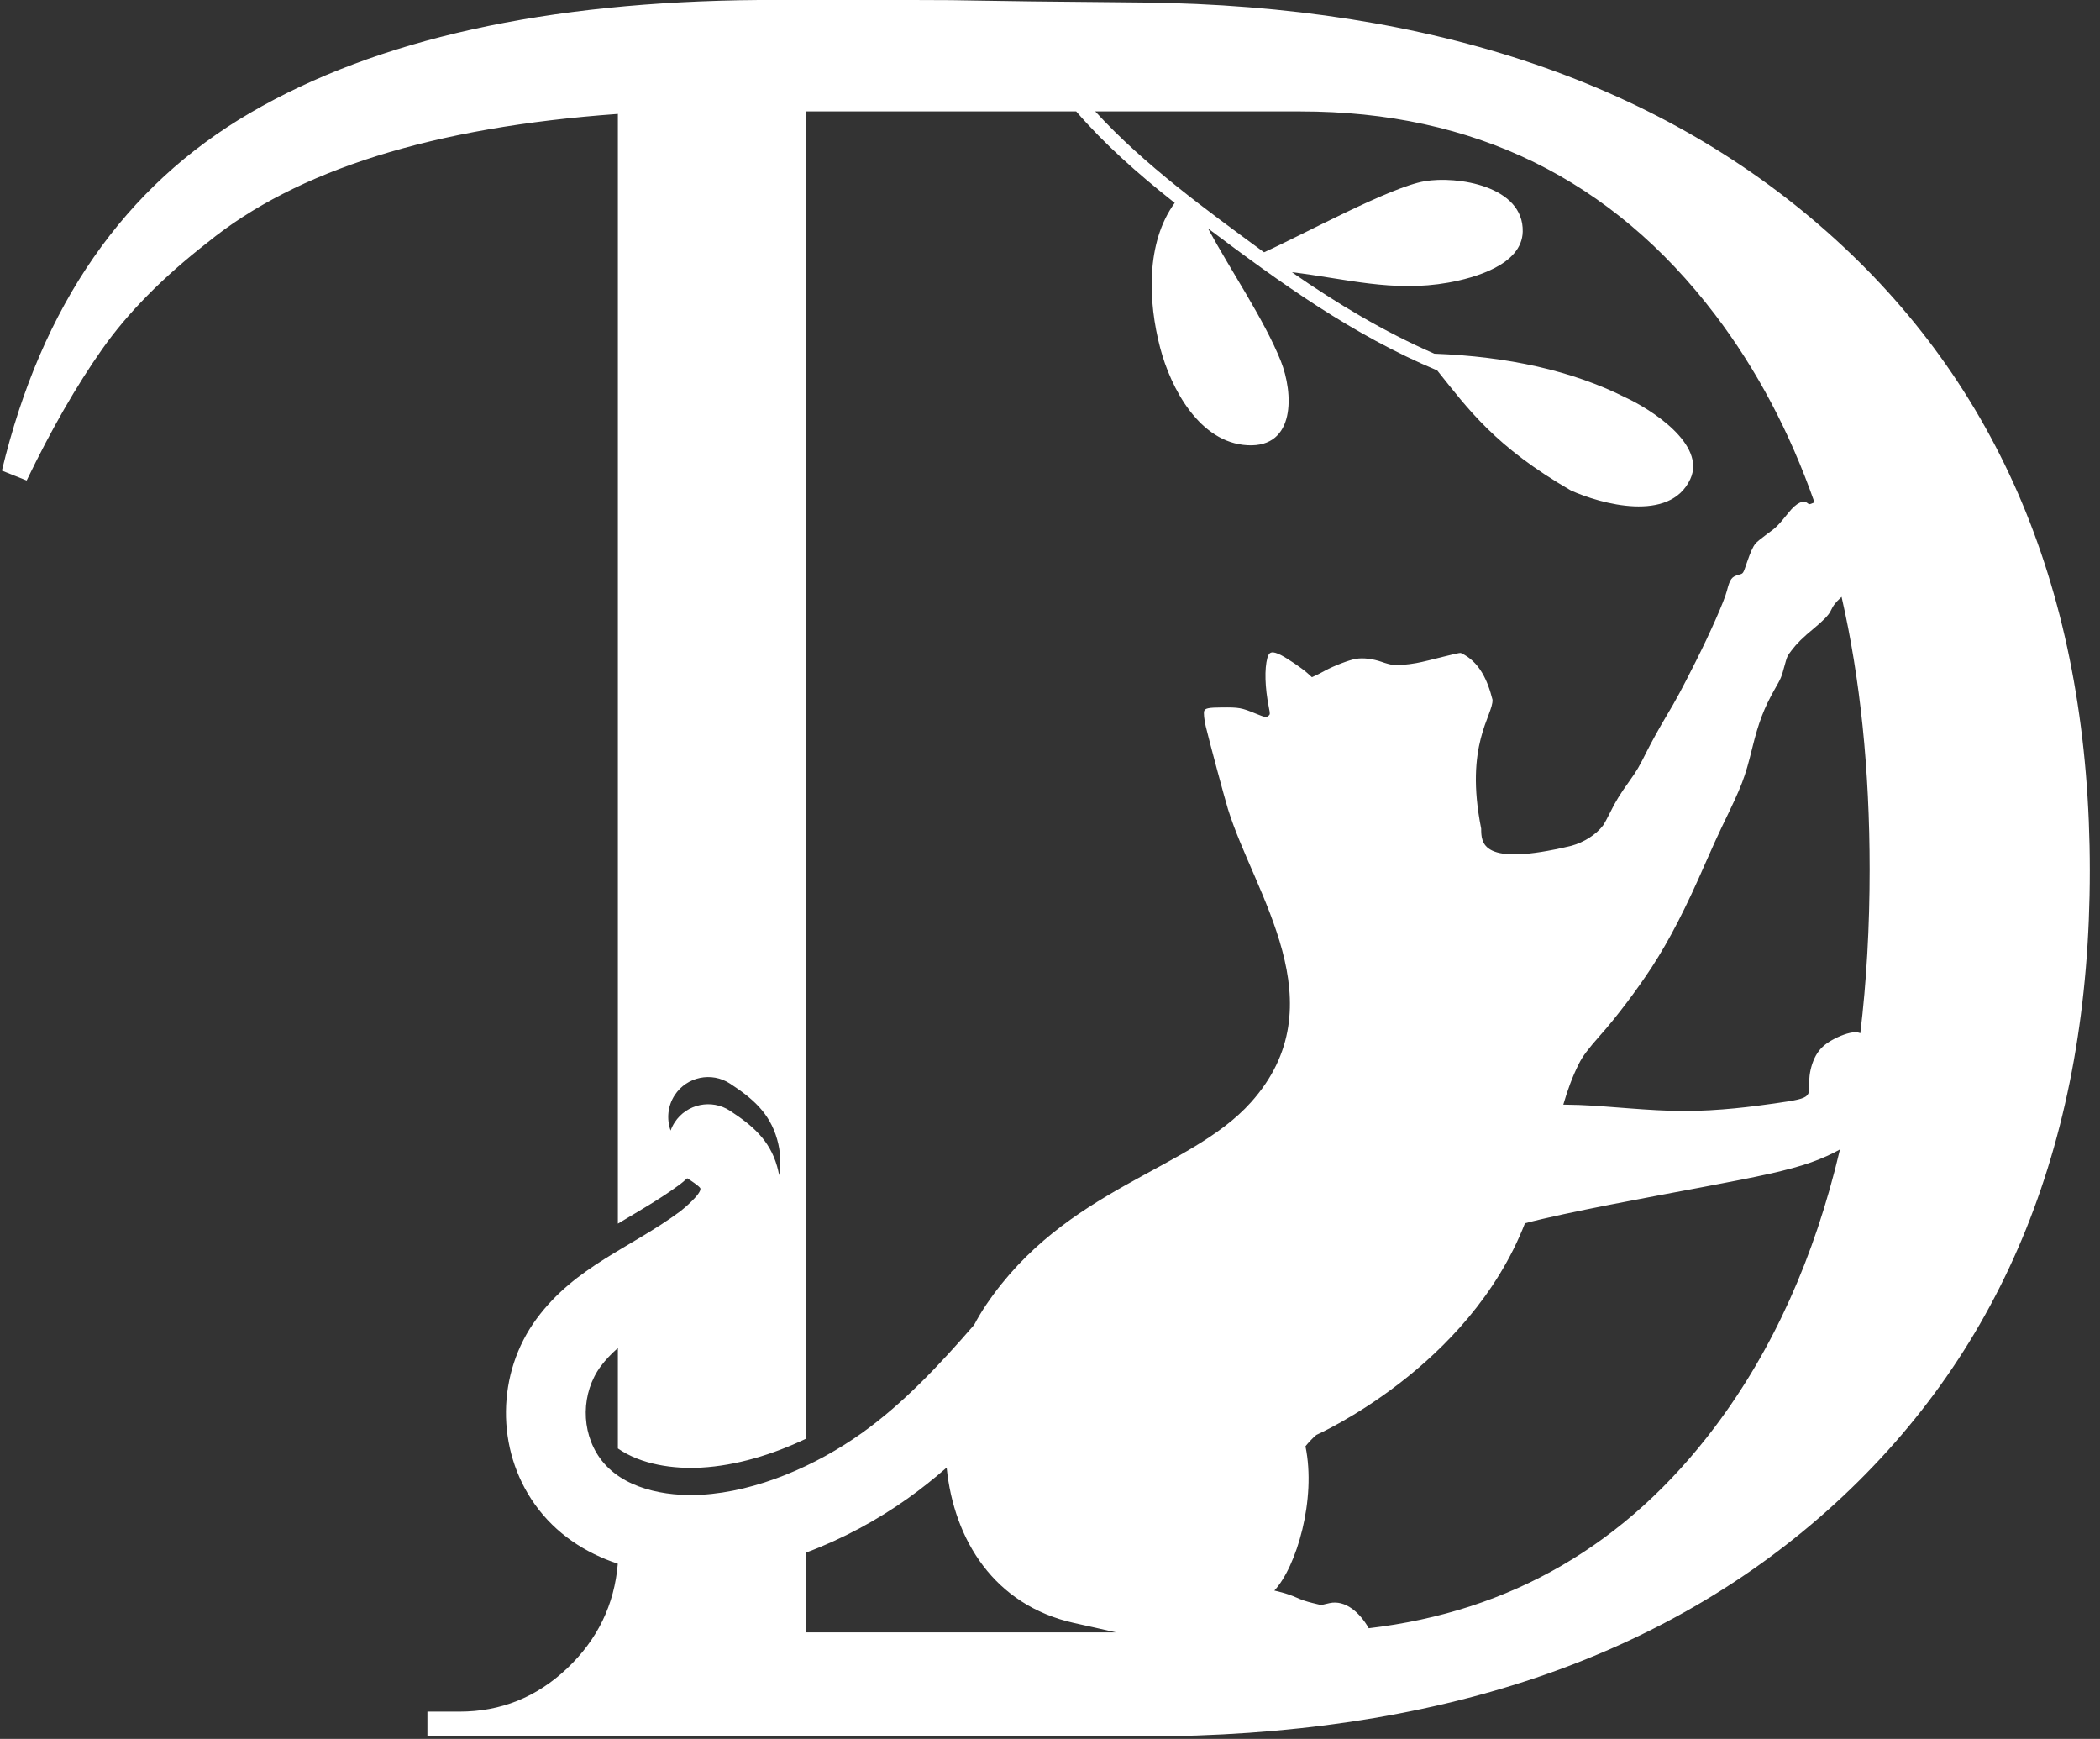 <?xml version="1.0" encoding="UTF-8"?> <svg xmlns="http://www.w3.org/2000/svg" width="93" height="77" viewBox="0 0 93 77" fill="none"><rect x="0" y="0" width="93" height="77" fill="#333333" stroke="none"/> <path fill-rule="evenodd" clip-rule="evenodd" d="M81.556 26.43L81.534 26.451C81.278 26.688 81.192 26.798 81.061 27.073C80.982 27.236 80.736 27.488 80.331 27.824C79.85 28.219 79.569 28.497 79.344 28.795C79.145 29.056 79.144 29.063 79.016 29.528C78.893 29.983 78.88 30.023 78.589 30.529C78.128 31.341 77.879 31.989 77.605 33.103C77.265 34.475 77.168 34.73 76.254 36.615C76.104 36.925 75.786 37.624 75.548 38.17C74.654 40.222 73.948 41.599 73.148 42.831C72.492 43.836 71.576 45.051 70.858 45.854C70.329 46.451 70.089 46.769 69.922 47.105C69.625 47.693 69.412 48.297 69.232 48.914C69.46 48.916 69.692 48.921 69.932 48.929C71.342 48.984 72.988 49.192 74.563 49.195C76.139 49.197 77.645 48.995 78.581 48.862C79.517 48.729 79.883 48.664 80.031 48.502C80.18 48.339 80.111 48.079 80.129 47.754C80.146 47.43 80.251 47.042 80.414 46.746C80.577 46.45 80.798 46.246 81.124 46.061C81.449 45.876 81.878 45.711 82.153 45.708C82.246 45.706 82.321 45.723 82.385 45.752C82.66 43.464 82.798 41.046 82.798 38.498C82.798 34.077 82.384 30.055 81.556 26.43ZM41.923 64.987C41.371 65.468 40.799 65.926 40.2 66.352C38.851 67.312 37.31 68.148 35.692 68.751V72.282H49.418C48.972 72.18 48.161 71.995 47.561 71.865C44.027 71.078 42.247 68.189 41.923 64.987ZM27.36 69.242C25.913 68.762 24.612 67.915 23.686 66.614C21.949 64.175 21.986 60.8 23.765 58.393C25.491 56.057 27.929 55.266 30.119 53.643C30.25 53.546 31.083 52.852 31.016 52.618C30.958 52.515 30.589 52.273 30.435 52.174C30.29 52.304 30.163 52.407 30.119 52.44C29.22 53.106 28.279 53.632 27.363 54.183V5.045C19.183 5.63 13.121 7.531 9.176 10.748C7.204 12.284 5.654 13.856 4.522 15.465C3.389 17.073 2.275 19.012 1.181 21.278L0.084 20.84C1.837 13.527 5.507 8.244 11.095 4.99C16.681 1.737 24.187 0.071 33.607 0C34.848 0 37.113 0 40.399 0C43.687 0 41.679 0.036 50.592 0.11C63.521 0.256 73.745 3.747 81.266 10.584C88.787 17.42 92.548 26.744 92.548 38.554C92.548 50.365 88.787 59.705 81.266 66.58C73.745 73.455 63.519 76.89 50.592 76.89H18.928V75.792H20.35C22.178 75.792 23.766 75.155 25.116 73.875C26.461 72.601 27.208 71.058 27.36 69.242ZM29.698 50.062C29.744 49.936 29.804 49.814 29.88 49.697C30.413 48.881 31.511 48.651 32.326 49.184C33.305 49.825 34.076 50.464 34.414 51.646C34.452 51.779 34.482 51.91 34.504 52.04C34.592 51.535 34.573 51 34.414 50.444C34.076 49.261 33.305 48.622 32.326 47.981C31.511 47.448 30.413 47.678 29.88 48.494C29.566 48.976 29.517 49.557 29.698 50.062ZM27.363 59.691C27.07 59.95 26.813 60.218 26.606 60.497C25.738 61.672 25.714 63.368 26.563 64.56C27.539 65.93 29.486 66.277 31.055 66.189C33.531 66.05 36.153 64.891 38.153 63.467C40.007 62.148 41.625 60.416 43.141 58.665C43.303 58.358 43.481 58.061 43.673 57.777C47.184 52.585 52.67 51.854 55.396 48.815C59.3 44.462 55.535 39.569 54.381 35.827C54.228 35.328 53.553 32.815 53.397 32.161C53.326 31.85 53.297 31.567 53.33 31.477C53.375 31.363 53.53 31.331 54.096 31.327C54.881 31.321 54.968 31.334 55.632 31.607C56.032 31.769 56.079 31.778 56.177 31.693C56.25 31.634 56.25 31.617 56.189 31.306C56.017 30.435 55.995 29.616 56.127 29.129C56.204 28.846 56.347 28.819 56.725 29.006C57.022 29.159 57.653 29.584 57.896 29.802L58.098 29.985L58.25 29.916C58.335 29.88 58.535 29.777 58.695 29.688C59.079 29.48 59.761 29.219 60.052 29.173C60.376 29.12 60.795 29.172 61.18 29.305C61.363 29.372 61.587 29.43 61.676 29.44C61.91 29.464 62.325 29.434 62.724 29.361C63.274 29.264 64.585 28.885 64.696 28.915C65.52 29.294 65.883 30.134 66.097 30.986C66.126 31.686 64.848 32.957 65.595 36.691C65.601 37.308 65.566 38.419 69.586 37.454C70.148 37.301 70.687 36.956 70.992 36.553C71.049 36.472 71.192 36.213 71.309 35.972C71.543 35.494 71.746 35.166 72.153 34.597C72.503 34.105 72.57 33.991 72.957 33.22C73.14 32.858 73.501 32.203 73.763 31.765C74.24 30.969 74.456 30.565 75.104 29.278C75.736 28.024 76.37 26.589 76.477 26.161C76.614 25.631 76.688 25.535 77.002 25.449C77.208 25.391 77.189 25.42 77.366 24.901C77.519 24.455 77.627 24.212 77.738 24.075C77.786 24.009 78.016 23.823 78.246 23.655C78.667 23.355 78.736 23.284 79.216 22.69C79.556 22.267 79.863 22.121 80.052 22.284C80.119 22.34 80.136 22.34 80.292 22.272C80.31 22.264 80.332 22.256 80.356 22.248C79.258 19.119 77.789 16.346 75.95 13.929C71.385 7.932 65.268 4.934 57.599 4.934C57.526 4.934 57.455 4.934 57.38 4.934H48.504C50.673 7.308 53.442 9.306 55.978 11.171C57.721 10.385 61.532 8.293 63.092 8.025C64.519 7.78 67.483 8.228 67.435 10.26C67.4 11.736 65.266 12.313 64.142 12.514C61.684 12.953 59.587 12.337 57.211 12.053C59.21 13.441 61.295 14.691 63.522 15.662C66.779 15.786 69.619 16.412 71.989 17.602C73.075 18.103 75.576 19.669 74.854 21.22C73.948 23.167 70.887 22.31 69.573 21.722C66.213 19.781 65.018 18.114 63.647 16.402C59.886 14.825 56.725 12.538 53.496 10.114C54.502 11.976 55.987 14.149 56.723 15.99C57.282 17.392 57.392 19.83 55.248 19.716C53.121 19.605 51.851 17.197 51.38 15.406C50.845 13.371 50.734 10.754 52.024 8.983C51.966 8.933 51.936 8.911 51.904 8.889C50.382 7.682 48.924 6.396 47.66 4.934H35.692V63.709C34.215 64.411 32.606 64.899 31.055 64.986C29.843 65.054 28.404 64.862 27.363 64.139V59.691ZM67.534 54.166C65.042 60.565 58.309 63.527 58.292 63.542C58.152 63.659 57.937 63.884 57.813 64.043C58.302 66.387 57.417 69.379 56.436 70.43L56.767 70.513C56.962 70.564 57.233 70.658 57.415 70.741C57.625 70.837 57.856 70.916 58.117 70.979L58.505 71.073L58.878 70.987C59.586 70.831 60.226 71.412 60.616 72.098C66.923 71.358 72.034 68.387 75.95 63.18C78.515 59.768 80.36 55.674 81.484 50.899C81.134 51.096 80.704 51.294 80.204 51.471C79.188 51.83 77.881 52.099 75.438 52.559C72.996 53.019 69.417 53.671 67.534 54.166Z" fill="white"></path> </svg> 